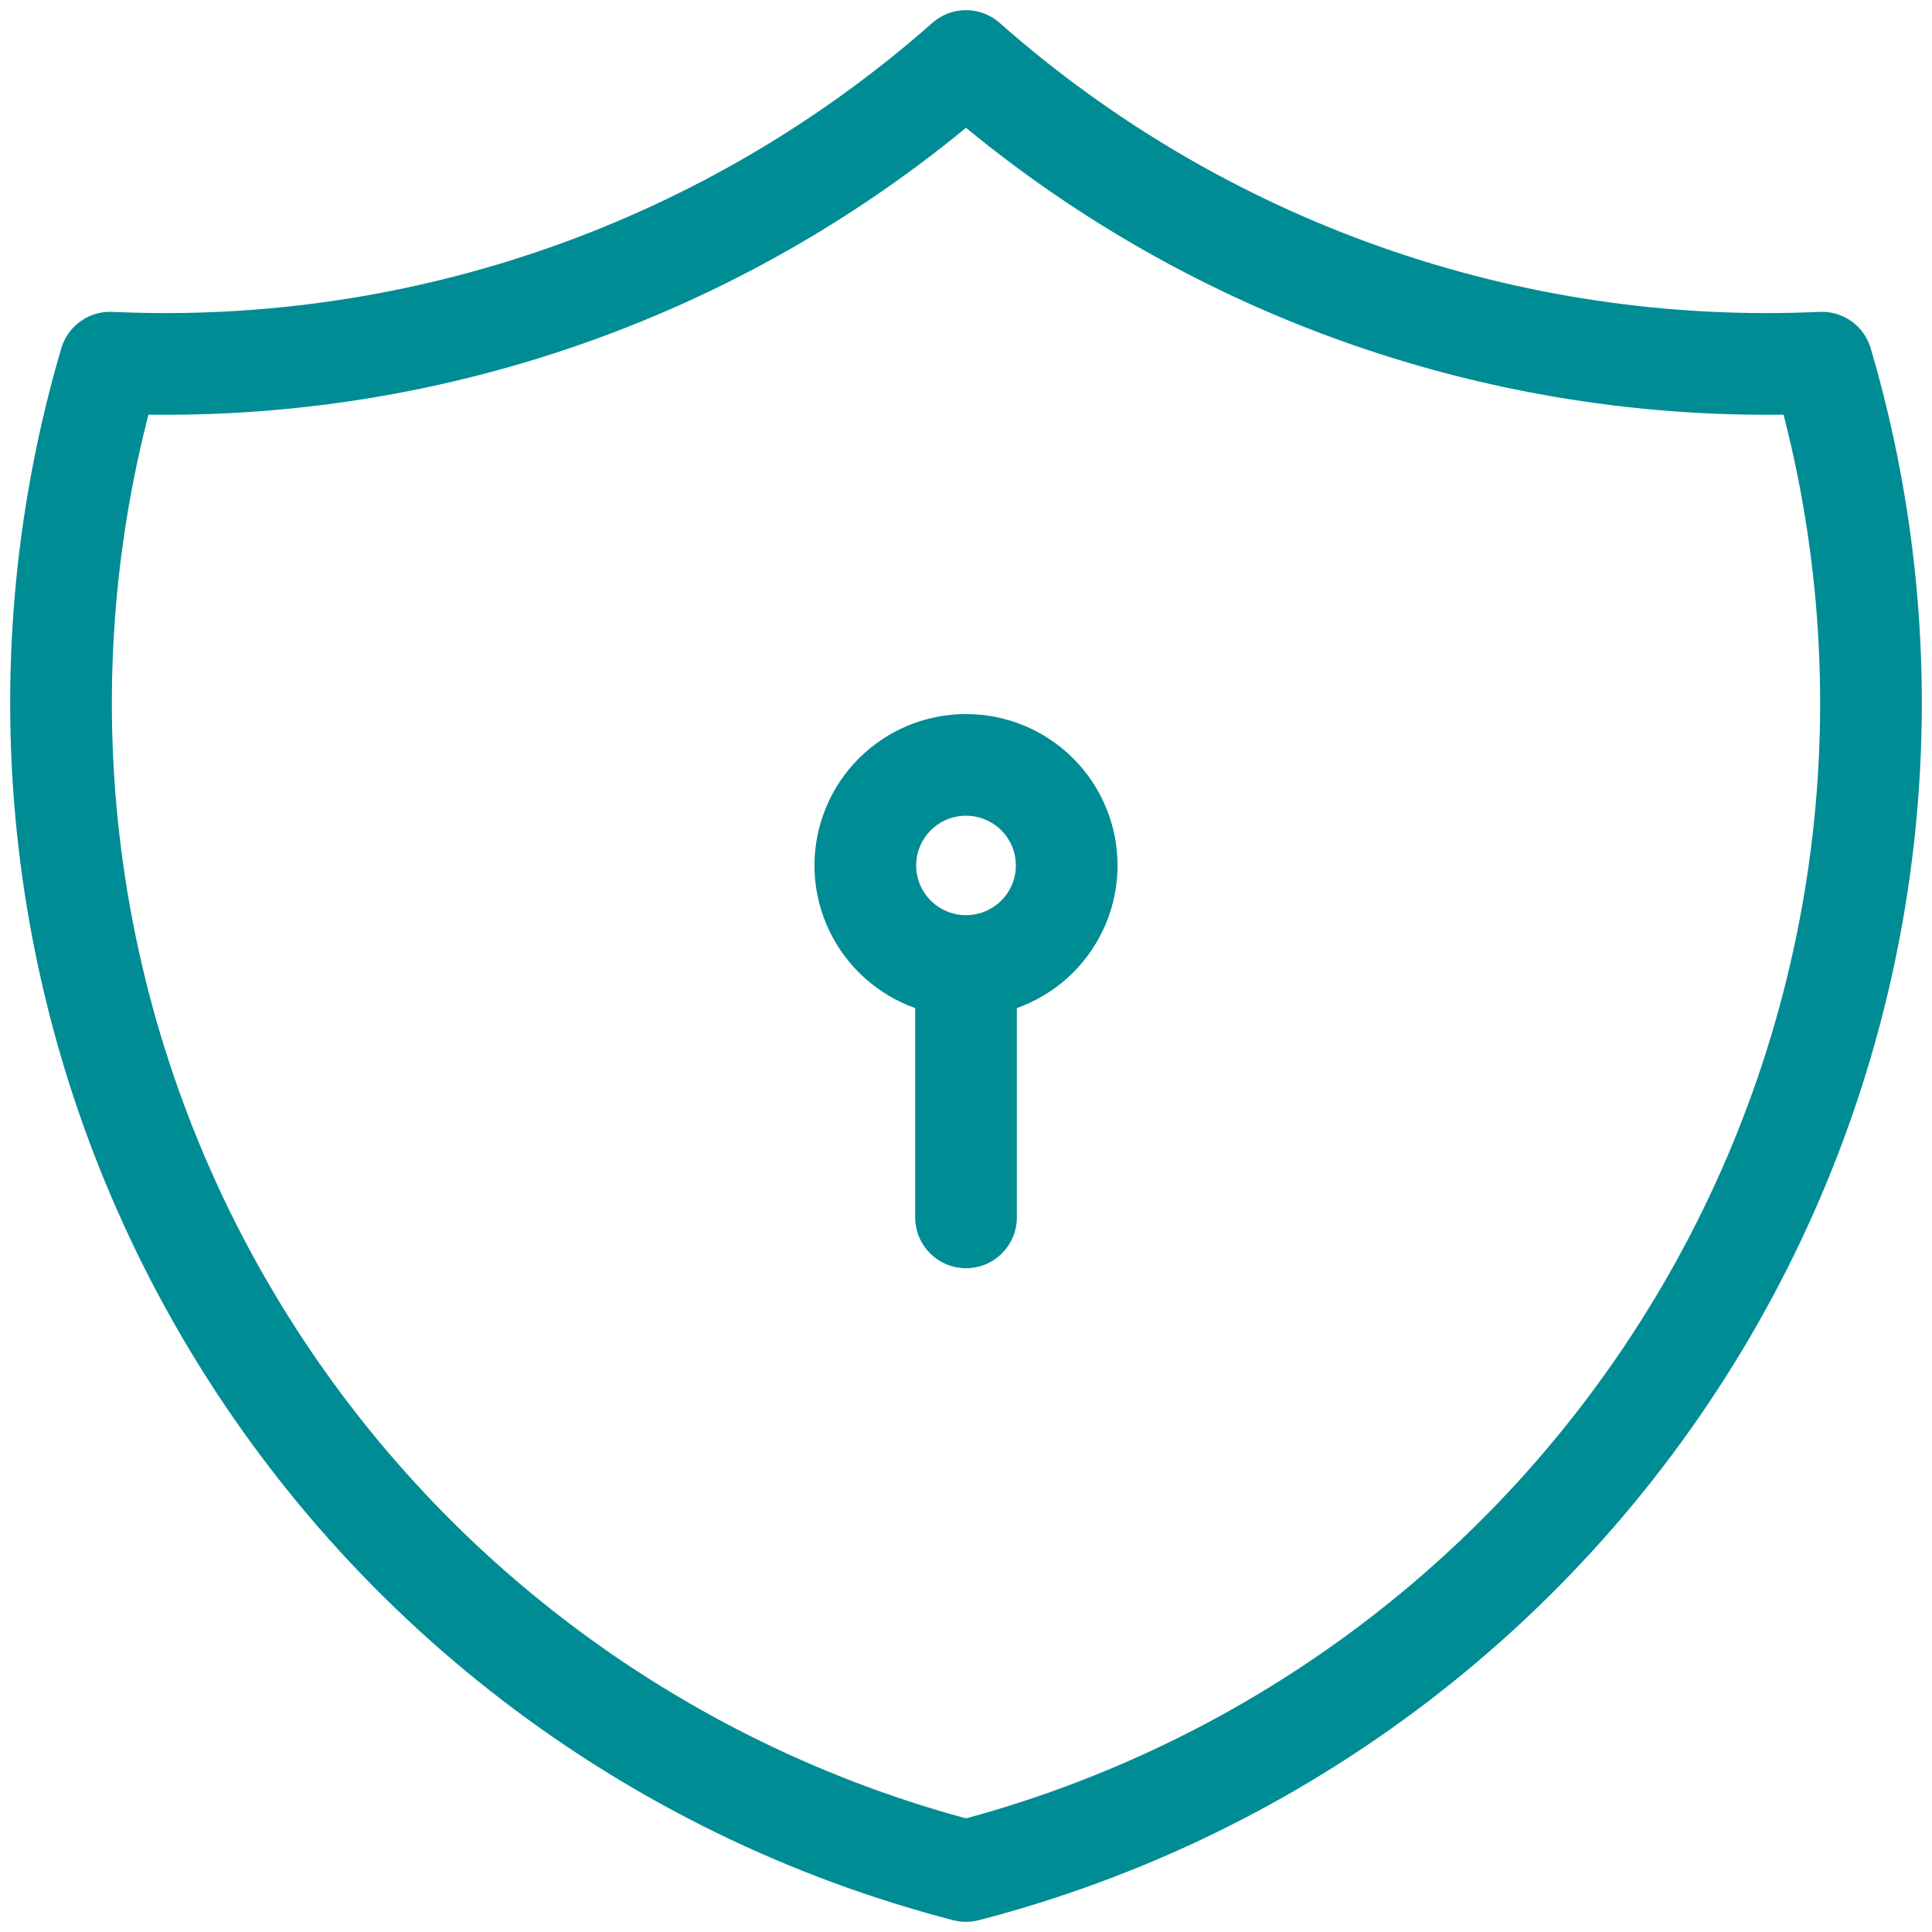 <svg width="95" height="95" viewBox="0 0 95 95" fill="none" xmlns="http://www.w3.org/2000/svg">
<path d="M47.501 47.5C46.188 47.5 44.928 46.979 44 46.052C43.071 45.124 42.549 43.867 42.549 42.556C42.549 41.244 43.071 39.987 44 39.059C44.928 38.132 46.188 37.611 47.501 37.611C48.814 37.611 50.074 38.132 51.002 39.059C51.931 39.987 52.452 41.244 52.452 42.556C52.452 43.867 51.931 45.124 51.002 46.052C50.074 46.979 48.814 47.5 47.501 47.5ZM47.501 47.5V59.861M47.5 3C59.066 13.218 74.161 18.538 89.588 17.833C91.834 25.463 92.521 33.465 91.609 41.365C90.696 49.265 88.203 56.901 84.277 63.819C80.351 70.738 75.072 76.798 68.754 81.639C62.436 86.48 55.209 90.003 47.5 92C39.791 90.003 32.564 86.48 26.246 81.639C19.928 76.798 14.649 70.738 10.723 63.819C6.797 56.901 4.304 49.265 3.391 41.365C2.479 33.465 3.166 25.463 5.412 17.833C20.839 18.538 35.934 13.218 47.5 3Z" stroke="#008C95" stroke-width="5" stroke-linecap="round" stroke-linejoin="round"/>
</svg>
